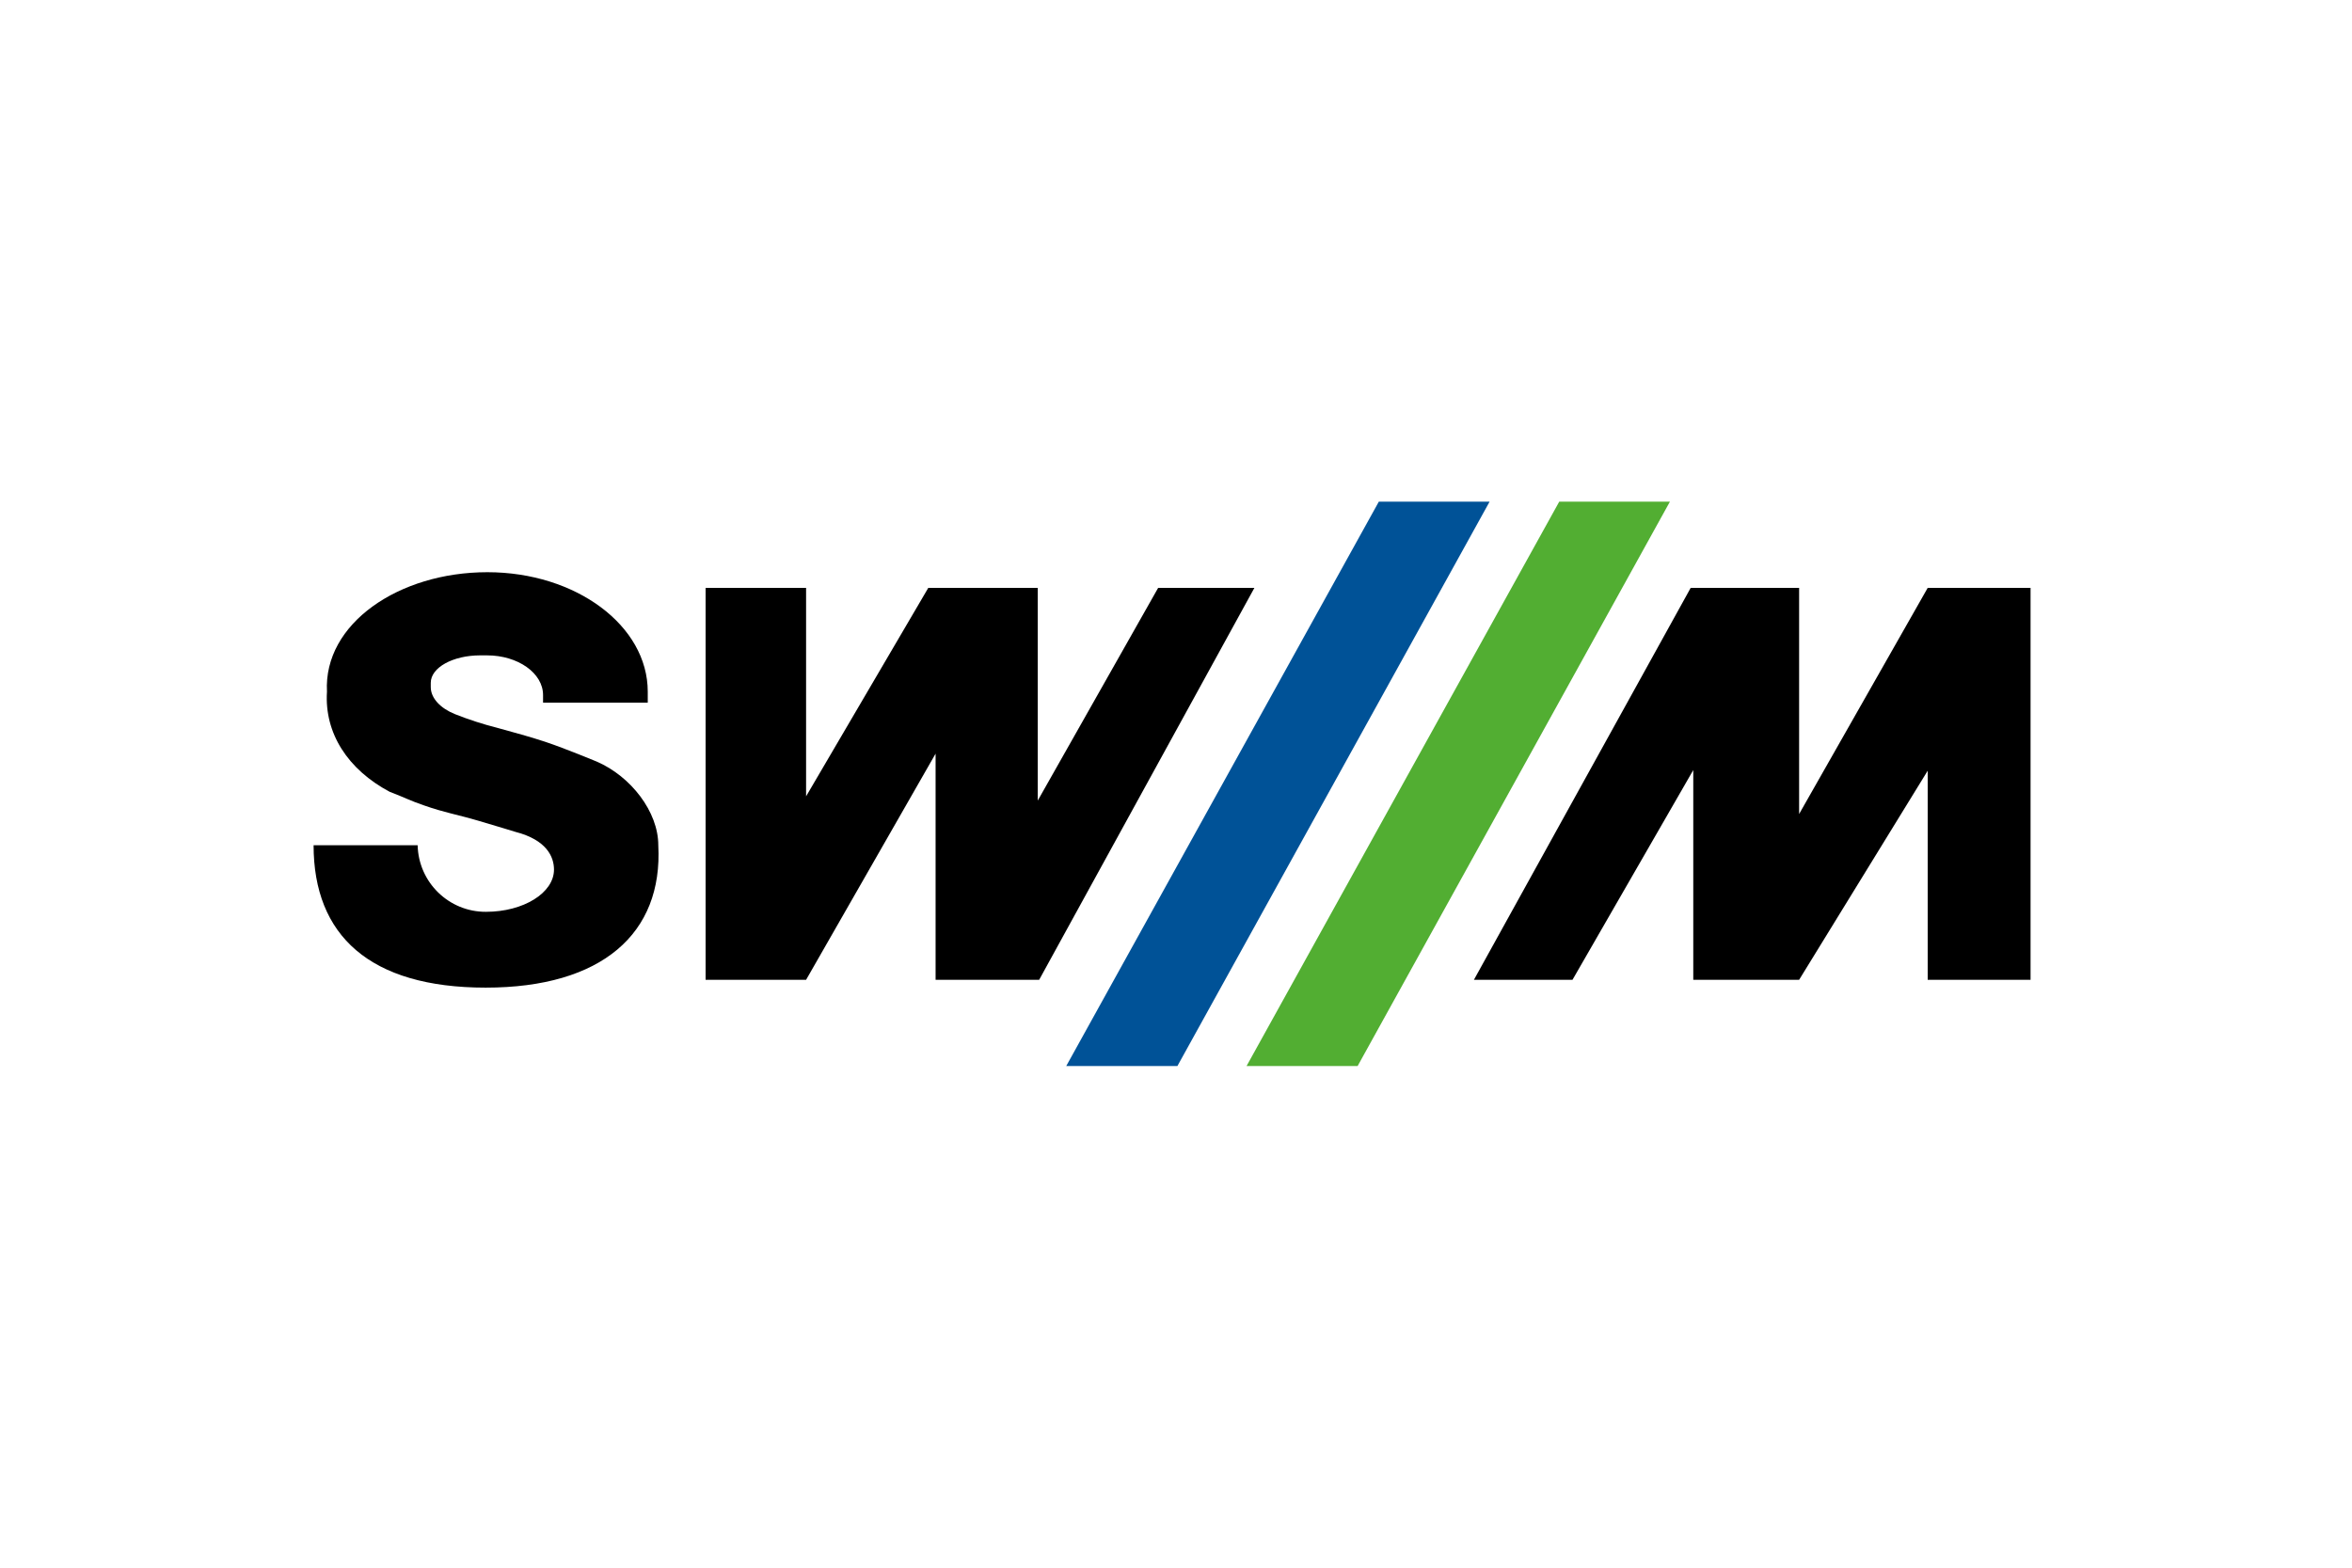 <?xml version="1.0" encoding="UTF-8"?>
<svg xmlns="http://www.w3.org/2000/svg" height="200" viewBox="0 0 300 200" width="300">
  <g fill="none" fill-rule="evenodd">
    <path d="m0 0h300v200h-300z" fill="#fff"></path>
    <g fill-rule="nonzero" transform="translate(40 64)">
      <path d="m158.883 0-39.883 72h14.167l39.833-72z" fill="#52ae32"></path>
      <path d="m135.871 0-39.871 72h14.179l39.821-72z" fill="#005297"></path>
      <g fill="#000">
        <path d="m50 11v50h12.818l16.518-28.852v28.852h13.211l27.453-50h-12.278l-15.355 27.136v-27.136h-13.964l-15.585 26.592v-26.592z"></path>
        <path d="m148 61h12.573l15.406-26.757v26.757h13.501l16.4-26.674v26.674h13.12v-50h-13.12l-16.4 28.852v-28.852h-13.832z"></path>
        <path d="m13.272 43.835c.107 4.734 3.981 8.51 8.711 8.491 4.79 0 8.679-2.414 8.679-5.387 0-1.642-.952-3.794-4.922-4.812 0 0-2.887-.887-4.758-1.429-2.674-.788-4.249-1.018-6.874-1.938-1.805-.608-2.674-1.1-4.397-1.741-5.348-2.841-8.35-7.489-8.006-12.778-.459-8.672 9.154-15.241 20.458-15.241s20.458 6.816 20.458 15.241v1.396h-13.354v-.969c0-2.792-3.199-5.059-7.153-5.059h-.869c-3.478 0-6.3 1.56-6.3 3.498v.558c0 1.412 1.247 2.71 3.101 3.449 1.754.696 3.552 1.278 5.381 1.741 2.428.69 3.823 1.018 6.234 1.823 2.412.805 6.447 2.48 6.447 2.48 4.364 1.889 7.858 6.405 7.858 10.676.607 11.267-7.202 18.165-22.016 18.165-14.814 0-21.951-6.685-21.951-18.165z"></path>
      </g>
    </g>
  </g>
</svg>
